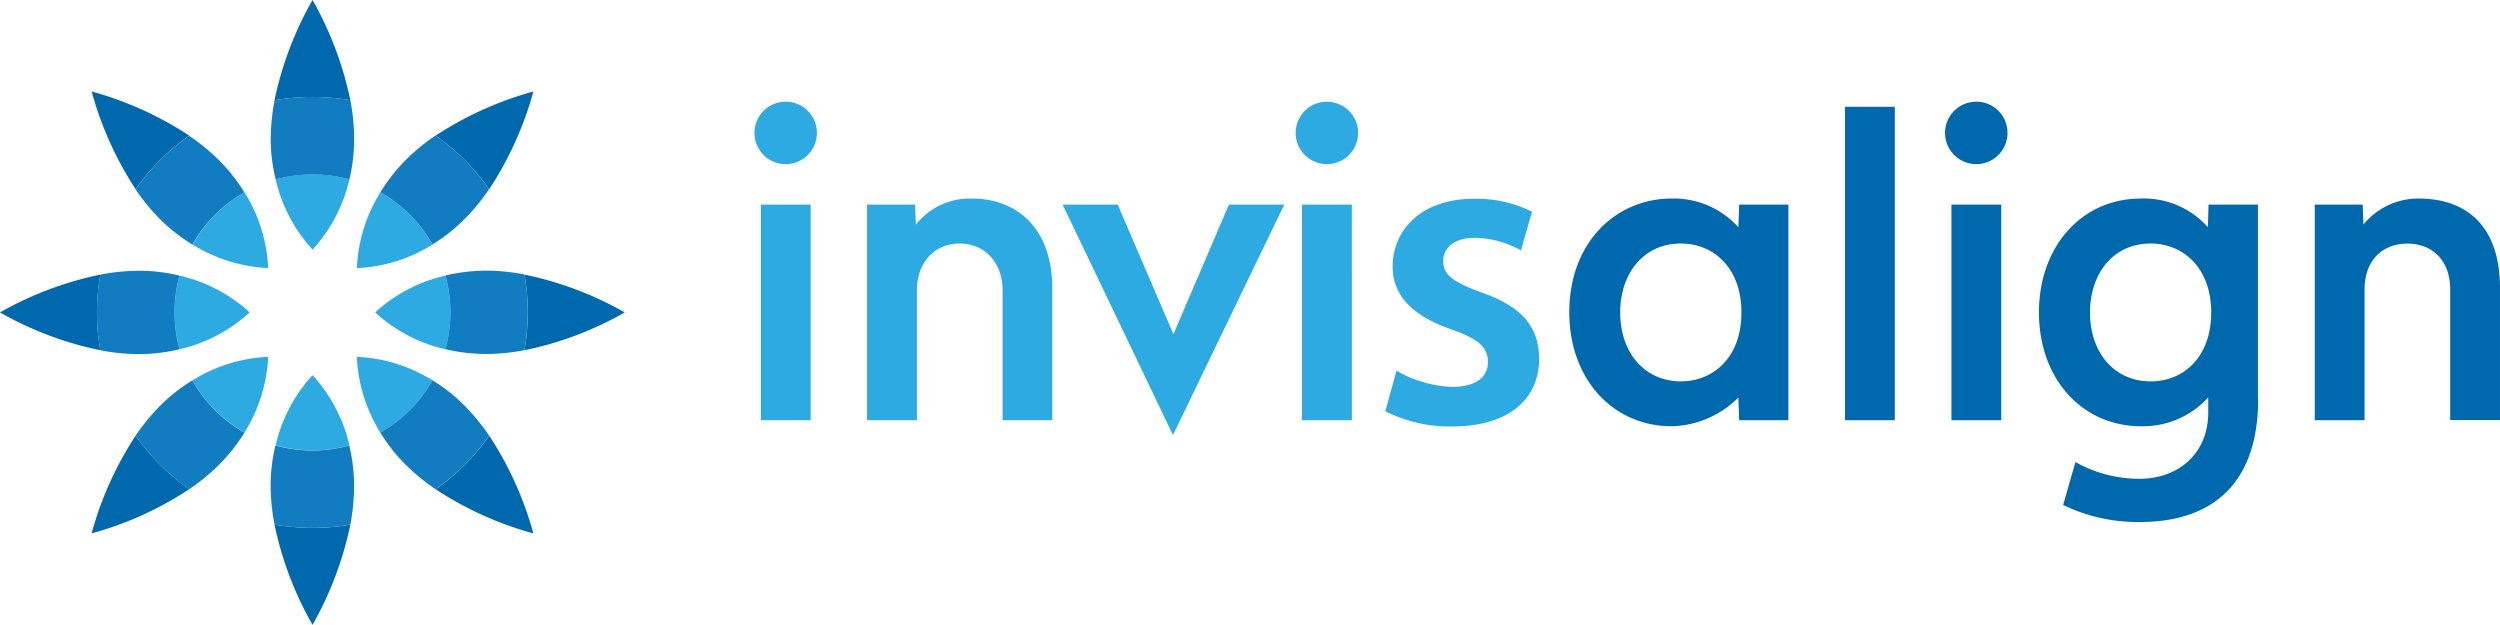 <svg xmlns="http://www.w3.org/2000/svg" width="247.334" height="61.82" viewBox="0 0 247.334 61.82">
  <g id="Group_395" data-name="Group 395" transform="translate(-670.732 -3772.02)">
    <path id="Path_503" data-name="Path 503" d="M216.5,19.38h4.742l.076,1.979a6.986,6.986,0,0,1,5.449-2.578c5.21,0,8.059,3.219,8.059,8.831V40.7H229.9V27.787c0-2.893-1.762-4.546-4.242-4.546-2.458,0-4.231,1.653-4.231,4.546V40.708H216.5V19.38ZM174.954,40.708h-4.927v-31h4.927Zm10.528,0h-4.927V19.38h4.927ZM183.013,9.2a3.089,3.089,0,1,0,3.089,3.089A3.077,3.077,0,0,0,183.013,9.2m-23.46,10.18h4.872V40.708h-4.872l-.076-2.24a9.608,9.608,0,0,1-6.613,2.839c-5.808,0-10.115-4.677-10.115-11.268,0-6.972,4.666-11.257,10.115-11.257a8.606,8.606,0,0,1,6.613,2.839ZM147.786,30.05c0,4.089,2.512,6.819,5.993,6.819,3.165,0,6-2.306,6-6.819,0-4.383-2.719-6.819-6-6.819-3.622,0-5.993,2.893-5.993,6.819m58.47,0c0-4.448-2.806-6.819-5.993-6.819-3.807,0-6,3.1-6,6.819,0,3.926,2.36,6.819,6,6.819,3.35,0,5.993-2.491,5.993-6.819M210.9,38.6c0,9.147-5.351,12.181-11.659,12.181a16.848,16.848,0,0,1-7.635-1.686l1.218-4.242a12.87,12.87,0,0,0,6.363,1.653c3.665,0,6.776-2.349,6.776-6.591V38.457a8.717,8.717,0,0,1-6.667,2.85c-5.743,0-10.082-4.622-10.082-11.268,0-6.363,4.089-11.257,10.1-11.257a8.45,8.45,0,0,1,6.613,2.839l.065-2.24h4.883V38.6Z" transform="translate(683.239 3772.881)" fill="#0068ac"/>
    <path id="Path_504" data-name="Path 504" d="M104.564,19.38,110.078,32.2,115.57,19.38h5.471l-11.007,22.8-10.92-22.8Zm27.582,16.434a11.9,11.9,0,0,0,5.514,1.6c2.393,0,3.535-1.022,3.535-2.436,0-1.468-.881-2.262-3.546-3.23-4.22-1.425-5.884-3.633-5.884-6.2,0-3.807,3-6.743,8.027-6.743a12.354,12.354,0,0,1,5.764,1.283l-1.1,3.818a9.653,9.653,0,0,0-4.579-1.24c-1.958,0-3.111.968-3.111,2.306,0,1.37,1.022,2.088,3.785,3.1,3.948,1.381,5.666,3.339,5.71,6.537,0,3.948-2.915,6.721-8.636,6.721a13.97,13.97,0,0,1-6.58-1.512ZM74.187,40.708H69.26V19.38h4.927ZM71.729,9.2a3.089,3.089,0,1,0,3.078,3.089A3.087,3.087,0,0,0,71.729,9.2m56,31.508H122.8V19.38h4.927ZM125.272,9.2a3.089,3.089,0,1,0,3.078,3.089A3.1,3.1,0,0,0,125.272,9.2M79.766,19.38h4.753l.076,1.979a6.833,6.833,0,0,1,5.5-2.578c4.764,0,7.994,3.219,7.994,8.842V40.708H93.176V27.853c0-2.741-1.773-4.622-4.242-4.622S84.7,25.079,84.7,27.853V40.708H79.766Z" transform="translate(676.746 3772.881)" fill="#2daae1"/>
    <path id="Path_505" data-name="Path 505" d="M36.24,17.583A13.748,13.748,0,0,1,41.4,22.749a15.33,15.33,0,0,1-7.483,2.338,15.344,15.344,0,0,1,2.327-7.5M41.4,36.192a15.381,15.381,0,0,0-7.483-2.327,15.292,15.292,0,0,0,2.327,7.494A13.748,13.748,0,0,0,41.4,36.192M35.729,29.47a15.273,15.273,0,0,0,6.939,3.644,13.517,13.517,0,0,0,0-7.287,15.273,15.273,0,0,0-6.939,3.643m-12.421,0a15.273,15.273,0,0,0-6.939-3.643,13.807,13.807,0,0,0,0,7.287,15.393,15.393,0,0,0,6.939-3.644m1.827,4.394a15.381,15.381,0,0,0-7.483,2.327A13.691,13.691,0,0,0,22.8,41.347a15.5,15.5,0,0,0,2.338-7.483m0-8.788A15.41,15.41,0,0,0,22.8,17.583a13.719,13.719,0,0,0-5.144,5.166,15.381,15.381,0,0,0,7.483,2.327m4.394,10.6a15.346,15.346,0,0,0-3.654,6.939,13.557,13.557,0,0,0,7.3,0,15.515,15.515,0,0,0-3.643-6.939m0-12.421a15.516,15.516,0,0,0,3.643-6.95,13.557,13.557,0,0,0-7.3,0,15.347,15.347,0,0,0,3.654,6.95" transform="translate(672.124 3773.46)" fill="#2daae1"/>
    <path id="Path_506" data-name="Path 506" d="M43.1,13.371A33.994,33.994,0,0,1,52.771,9,33.994,33.994,0,0,1,48.4,18.668a21.5,21.5,0,0,0-5.3-5.3m-8.44-3.5A34.153,34.153,0,0,0,30.921-.05a33.848,33.848,0,0,0-3.763,9.919,21.738,21.738,0,0,1,7.5,0m8.44,38.48a33.639,33.639,0,0,0,9.669,4.372A33.994,33.994,0,0,0,48.4,43.052a21.5,21.5,0,0,1-5.3,5.3M9.93,27.119A33.789,33.789,0,0,0,0,30.86,33.789,33.789,0,0,0,9.93,34.6a20.927,20.927,0,0,1,0-7.483M51.89,34.6a33.647,33.647,0,0,0,9.919-3.741,33.8,33.8,0,0,0-9.919-3.741,21.614,21.614,0,0,1,0,7.483M18.729,13.371A34,34,0,0,0,9.071,9a33.58,33.58,0,0,0,4.35,9.669,21.541,21.541,0,0,1,5.308-5.3m8.429,38.48a33.848,33.848,0,0,0,3.763,9.919,34.153,34.153,0,0,0,3.741-9.919,21.273,21.273,0,0,1-3.741.326,22.623,22.623,0,0,1-3.763-.326m-13.737-8.8A33.922,33.922,0,0,0,9.06,52.721a33.644,33.644,0,0,0,9.658-4.372,21.685,21.685,0,0,1-5.3-5.3" transform="translate(670.732 3772.07)" fill="#0068ac"/>
    <path id="Path_507" data-name="Path 507" d="M34.259,47.271a21.1,21.1,0,0,1-.37,3.807,21.738,21.738,0,0,1-7.5,0A21.108,21.108,0,0,1,26,47.271a16.871,16.871,0,0,1,.479-4.024,13.557,13.557,0,0,0,7.3,0,16.871,16.871,0,0,1,.479,4.024m9.027-20.839a13.517,13.517,0,0,1,0,7.287,17.641,17.641,0,0,0,4.046.479,19.941,19.941,0,0,0,3.785-.381,21.614,21.614,0,0,0,0-7.483,19.942,19.942,0,0,0-3.785-.381,18.344,18.344,0,0,0-4.046.479M42.014,36.809a13.826,13.826,0,0,1-5.155,5.166,16.936,16.936,0,0,0,2.512,3.187,19.994,19.994,0,0,0,2.947,2.414,21.132,21.132,0,0,0,5.3-5.3,20.877,20.877,0,0,0-2.425-2.958,16.31,16.31,0,0,0-3.176-2.512M16.988,33.731a13.807,13.807,0,0,1,0-7.287,16.964,16.964,0,0,0-4.035-.479,20.145,20.145,0,0,0-3.8.381,20.927,20.927,0,0,0,0,7.483,20.055,20.055,0,0,0,3.8.381,17.617,17.617,0,0,0,4.035-.479M36.859,18.2a13.719,13.719,0,0,1,5.155,5.155,16.64,16.64,0,0,0,3.176-2.512,19.6,19.6,0,0,0,2.425-2.958,21.132,21.132,0,0,0-5.3-5.3A20.845,20.845,0,0,0,39.371,15a17.817,17.817,0,0,0-2.512,3.2M26.494,16.927a13.847,13.847,0,0,1,7.3,0,16.988,16.988,0,0,0,.468-4.035,20.887,20.887,0,0,0-.37-3.8,21.738,21.738,0,0,0-7.5,0,21.087,21.087,0,0,0-.381,3.8,16.871,16.871,0,0,0,.489,4.035M18.26,23.366A13.691,13.691,0,0,1,23.4,18.21a16.936,16.936,0,0,0-2.512-3.187,20.71,20.71,0,0,0-2.947-2.414,21.5,21.5,0,0,0-5.3,5.3,19.6,19.6,0,0,0,2.425,2.958,17.411,17.411,0,0,0,3.187,2.5m5.155,18.609a13.643,13.643,0,0,1-5.144-5.166,17.085,17.085,0,0,0-3.2,2.512,21.652,21.652,0,0,0-2.425,2.958,21.685,21.685,0,0,0,5.3,5.3,20.121,20.121,0,0,0,2.947-2.414,17.377,17.377,0,0,0,2.523-3.187" transform="translate(671.505 3772.843)" fill="#127cc0"/>
  </g>
</svg>
